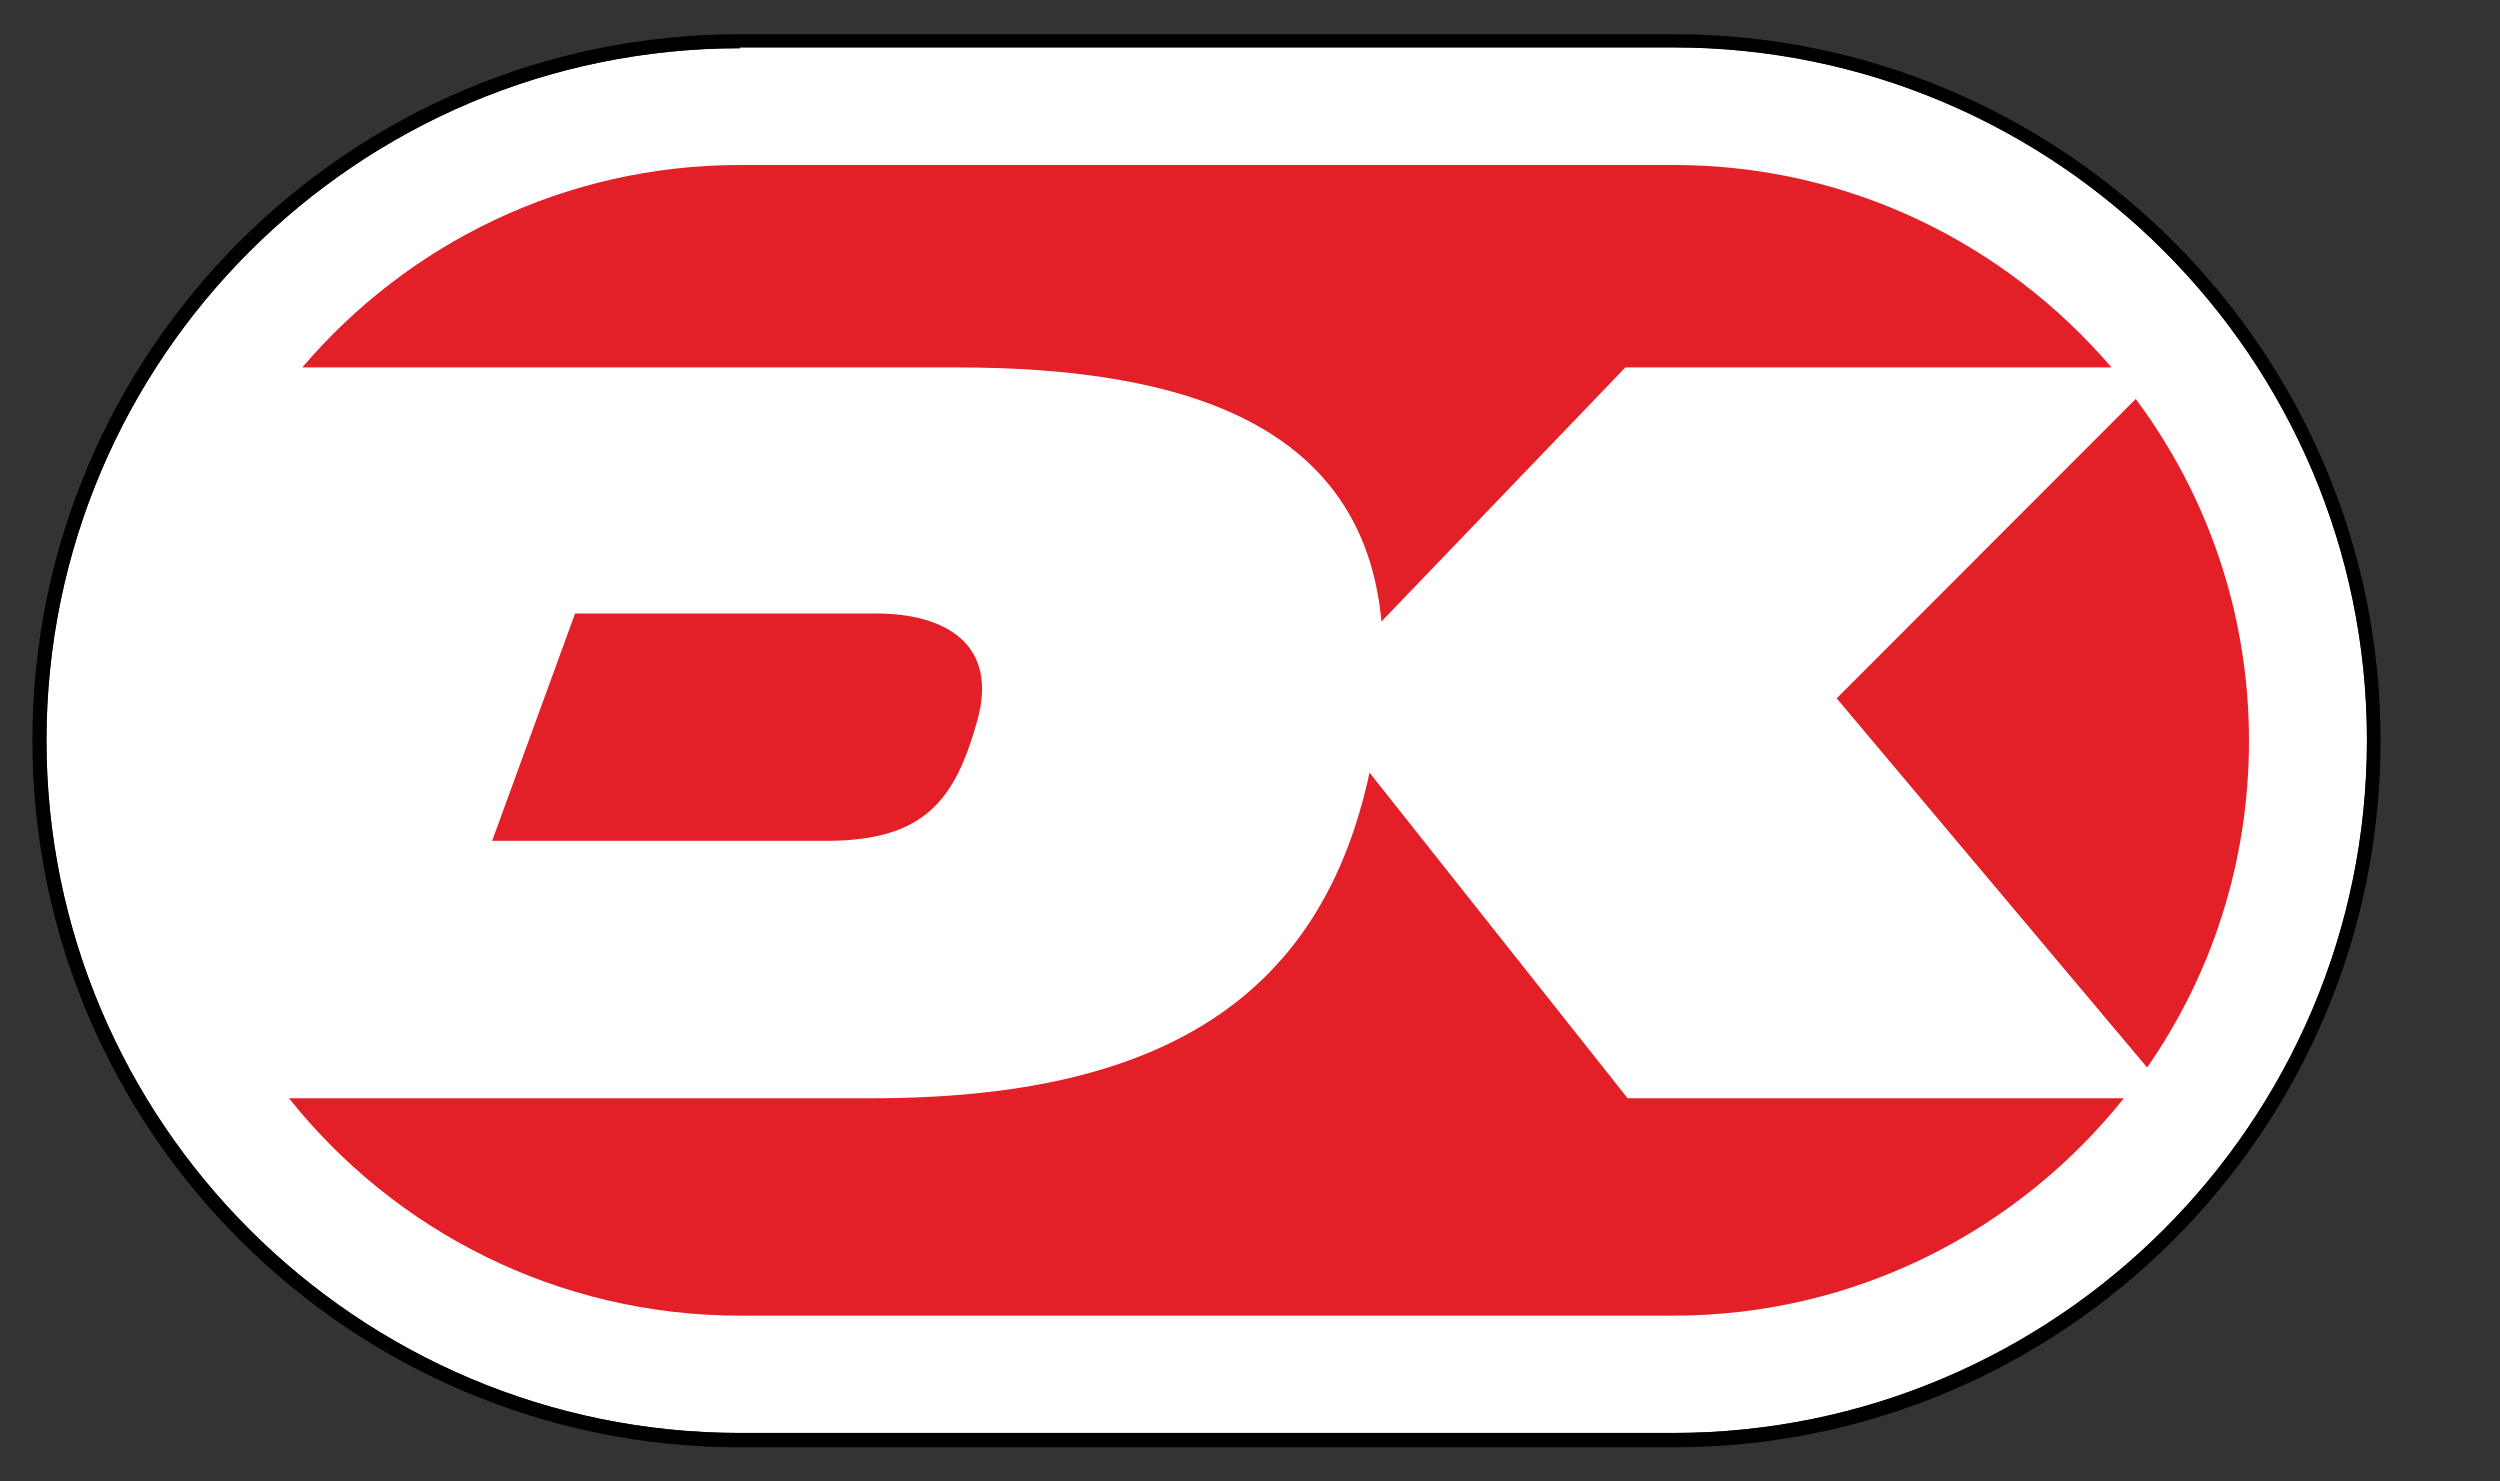 <svg width="27" height="16" viewBox="0 0 27 16" fill="none" xmlns="http://www.w3.org/2000/svg">
<rect x="0" y="0" width="27" height="16" fill="#333333" stroke="none"/>
<path d="M7.992 0.521C3.861 0.521 0.502 3.876 0.502 7.997C0.502 12.118 3.861 15.476 7.992 15.476H18.073C22.198 15.476 25.563 12.121 25.563 7.994C25.563 3.873 22.205 0.512 18.073 0.512H7.992V0.521Z" fill="white"/>
<path d="M18.076 15.631H7.992C3.781 15.631 0.35 12.209 0.35 7.997C0.35 3.791 3.775 0.369 7.992 0.369H18.073C22.284 0.369 25.71 3.791 25.71 7.997C25.713 12.206 22.287 15.631 18.076 15.631ZM7.992 0.521C3.861 0.521 0.502 3.876 0.502 7.997C0.502 12.118 3.861 15.476 7.992 15.476H18.073C22.198 15.476 25.563 12.121 25.563 7.994C25.563 3.873 22.205 0.512 18.073 0.512H7.992V0.521Z" fill="black"/>
<path d="M19.836 7.542L23.189 11.529C23.885 10.527 24.289 9.313 24.289 8C24.289 6.62 23.836 5.341 23.066 4.309L19.836 7.542Z" fill="#E31F28"/>
<path d="M10.333 3.968C12.836 3.968 14.724 4.606 14.92 6.712L17.554 3.968H22.804C21.658 2.631 19.968 1.782 18.076 1.782H7.992C6.101 1.782 4.402 2.631 3.265 3.968C3.265 3.968 10.333 3.968 10.333 3.968Z" fill="#E31F28"/>
<path d="M6.211 6.626L5.315 9.081H8.924C9.988 9.081 10.315 8.638 10.553 7.789C10.791 6.947 10.195 6.626 9.468 6.626H6.211Z" fill="#E31F28"/>
<path d="M17.578 11.861L14.791 8.345C14.275 10.744 12.588 11.861 9.425 11.861H3.121C4.261 13.293 6.021 14.209 7.992 14.209H18.073C20.044 14.209 21.798 13.287 22.938 11.861H17.578V11.861Z" fill="#E31F28"/>
</svg>
